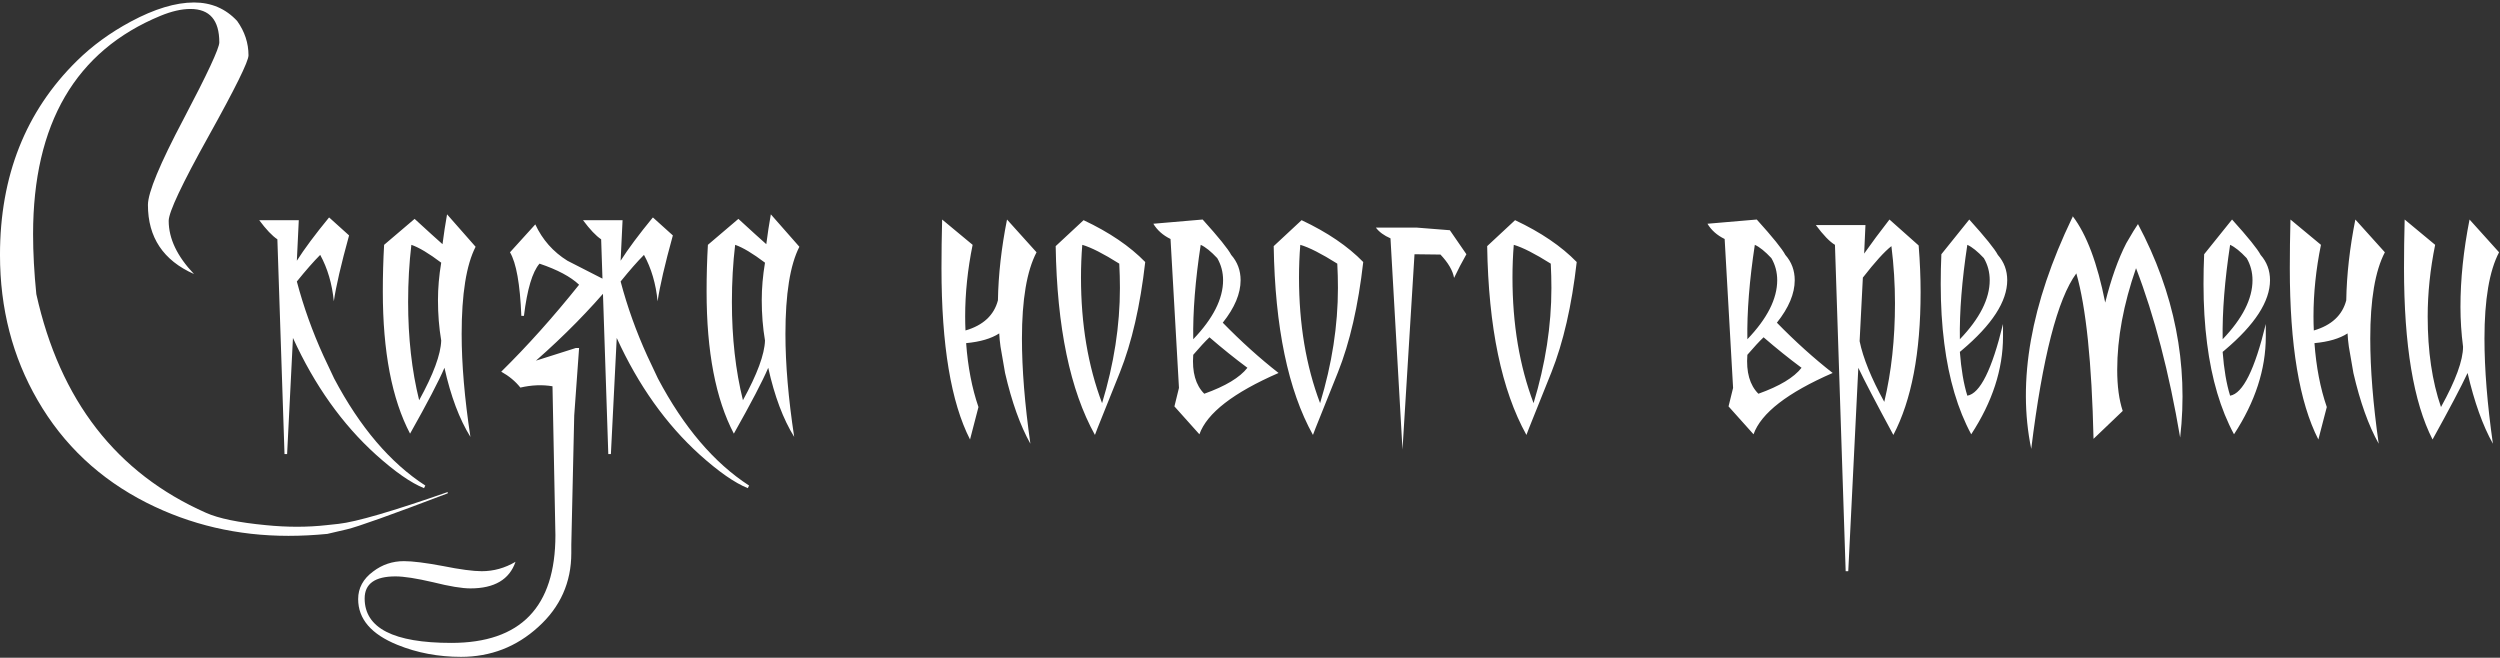 <svg xmlns="http://www.w3.org/2000/svg" width="745" height="196" viewBox="0 0 745 196" fill="none">
  <rect x="0" y="0" width="745" height="196" fill="#333333" stroke="none"/>
  <path d="M103.348 157.747L97.547 159.101C93.615 159.487 89.748 159.681 85.945 159.681C70.799 159.681 56.716 156.394 43.696 149.819C29.71 142.729 18.882 132.546 11.212 119.269C3.735 106.378 -0.003 91.94 -0.003 75.956C-0.003 52.431 7.635 33.159 22.91 18.142C27.486 13.63 32.836 9.73 38.959 6.443C46.049 2.641 52.333 0.739 57.812 0.739C62.968 0.739 67.254 2.576 70.67 6.25C72.926 9.408 74.054 12.824 74.054 16.498C74.054 18.303 70.09 26.327 62.162 40.571C54.234 54.815 50.27 63.227 50.27 65.805C50.27 71.09 52.784 76.375 57.812 81.66C48.659 77.6 44.083 70.735 44.083 61.067C44.083 57.394 47.628 48.853 54.718 35.447C61.808 21.977 65.353 14.371 65.353 12.631C65.353 5.992 62.484 2.673 56.748 2.673C54.105 2.673 51.141 3.35 47.853 4.703C22.523 15.145 9.858 36.833 9.858 69.769C9.858 75.311 10.181 81.273 10.825 87.654C17.851 119.301 34.705 141.021 61.389 152.816C65.127 154.492 71.057 155.717 79.178 156.49C85.559 157.135 91.617 157.135 97.353 156.49L100.931 156.104C106.151 155.523 116.979 152.365 133.415 146.629V147.016C116.464 153.461 106.441 157.038 103.348 157.747ZM99.481 89.781C98.965 84.561 97.611 79.952 95.42 75.956C93.486 77.89 91.166 80.532 88.459 83.884C90.457 91.425 93.1 98.805 96.387 106.023L99.577 112.791C107.247 127.293 116.303 137.928 126.744 144.695L126.357 145.469C122.49 143.922 117.721 140.603 112.049 135.511C101.994 126.423 93.744 114.821 87.299 100.706L85.559 135.317H84.785L82.658 71.315C81.111 70.284 79.307 68.383 77.244 65.611H89.039L88.459 77.696C90.715 74.151 93.905 69.865 98.03 64.838H98.127L104.024 70.155C101.64 78.792 100.125 85.334 99.481 89.781ZM123.554 65.225C127.485 68.834 130.257 71.348 131.868 72.766C132.255 69.736 132.706 66.772 133.222 63.871L141.729 73.539C138.958 78.953 137.572 87.622 137.572 99.546C137.572 108.505 138.442 118.721 140.183 130.193C136.896 124.908 134.317 118.044 132.448 109.601C130.772 113.532 127.356 120.074 122.2 129.227C116.786 118.914 114.079 104.799 114.079 86.881C114.079 82.111 114.208 77.471 114.466 72.959L123.554 65.225ZM130.515 89.394C130.515 85.85 130.837 82.144 131.481 78.276C127.808 75.505 124.843 73.732 122.587 72.959C121.942 78.373 121.62 84.045 121.62 89.975C121.62 100.674 122.716 110.438 124.907 119.269C129.161 111.534 131.353 105.604 131.481 101.479C130.837 97.677 130.515 93.648 130.515 89.394ZM165.513 159.487L164.643 115.111C161.613 114.596 158.423 114.725 155.071 115.498C153.589 113.629 151.688 112.05 149.367 110.761C157.102 103.155 164.836 94.519 172.57 84.851C170.057 82.466 166.125 80.371 160.775 78.566C158.648 81.016 157.102 86.204 156.135 94.132H155.361C154.975 84.657 153.847 78.341 151.978 75.183L159.519 66.868C161.646 71.444 164.836 75.054 169.09 77.696C169.605 77.954 174.021 80.21 182.335 84.464C175.696 92.392 168.155 100.062 159.712 107.474L171.604 103.703H172.57L171.12 123.812L170.25 162.291V164.805C170.25 173.57 166.963 180.918 160.389 186.848C153.879 192.777 146.209 195.742 137.379 195.742C130.611 195.742 124.295 194.55 118.43 192.165C110.631 189.007 106.731 184.463 106.731 178.533C106.731 175.246 108.214 172.507 111.179 170.315C113.886 168.253 116.947 167.222 120.363 167.222C122.941 167.222 126.809 167.705 131.965 168.672C137.121 169.703 140.988 170.219 143.566 170.219C147.111 170.219 150.463 169.284 153.621 167.415C151.816 172.7 147.337 175.343 140.183 175.343C137.669 175.343 133.963 174.73 129.064 173.506C124.102 172.346 120.363 171.766 117.85 171.766C111.727 171.766 108.665 173.957 108.665 178.34C108.665 187.17 117.27 191.585 134.479 191.585C155.168 191.585 165.513 180.886 165.513 159.487ZM195.967 89.781C195.451 84.561 194.098 79.952 191.906 75.956C189.973 77.89 187.652 80.532 184.945 83.884C186.943 91.425 189.586 98.805 192.873 106.023L196.063 112.791C203.733 127.293 212.789 137.928 223.23 144.695L222.844 145.469C218.977 143.922 214.207 140.603 208.535 135.511C198.48 126.423 190.23 114.821 183.785 100.706L182.045 135.317H181.271L179.145 71.315C177.598 70.284 175.793 68.383 173.73 65.611H185.525L184.945 77.696C187.201 74.151 190.392 69.865 194.517 64.838H194.613L200.511 70.155C198.126 78.792 196.611 85.334 195.967 89.781ZM220.04 65.225C223.972 68.834 226.743 71.348 228.354 72.766C228.741 69.736 229.192 66.772 229.708 63.871L238.216 73.539C235.444 78.953 234.059 87.622 234.059 99.546C234.059 108.505 234.929 118.721 236.669 130.193C233.382 124.908 230.804 118.044 228.935 109.601C227.259 113.532 223.843 120.074 218.687 129.227C213.272 118.914 210.565 104.799 210.565 86.881C210.565 82.111 210.694 77.471 210.952 72.959L220.04 65.225ZM227.001 89.394C227.001 85.85 227.323 82.144 227.968 78.276C224.294 75.505 221.329 73.732 219.073 72.959C218.429 78.373 218.106 84.045 218.106 89.975C218.106 100.674 219.202 110.438 221.394 119.269C225.647 111.534 227.839 105.604 227.968 101.479C227.323 97.677 227.001 93.648 227.001 89.394ZM297.771 99.353C295.386 100.899 292.099 101.866 287.909 102.253C288.425 109.343 289.649 115.691 291.583 121.299L289.069 130.967C283.397 119.881 280.562 102.865 280.562 79.92C280.562 75.279 280.626 70.445 280.755 65.418L289.843 72.959C288.36 80.242 287.619 87.364 287.619 94.325C287.619 95.743 287.651 97.129 287.716 98.482C293.001 96.936 296.224 93.939 297.384 89.491C297.513 81.886 298.415 73.861 300.091 65.418L308.889 75.183C305.988 80.726 304.538 89.298 304.538 100.899C304.538 109.987 305.376 120.429 307.052 132.224C304.022 126.81 301.509 119.784 299.511 111.147L298.157 103.316C297.964 101.963 297.835 100.642 297.771 99.353ZM333.735 110.954L327.064 127.583L326.291 129.613C318.879 116.271 314.979 97.516 314.593 73.346L322.907 65.611C330.577 69.221 336.7 73.378 341.276 78.083C339.794 91.103 337.28 102.06 333.735 110.954ZM333.542 78.566C328.837 75.602 325.163 73.732 322.521 72.959C322.263 76.117 322.134 79.372 322.134 82.724C322.134 96.581 324.229 109.053 328.418 120.139C331.963 108.473 333.735 97.032 333.735 85.817C333.735 83.433 333.671 81.016 333.542 78.566ZM362.739 76.923C360.87 74.925 359.227 73.603 357.809 72.959C356.197 83.529 355.456 92.907 355.585 101.093C361.515 94.905 364.479 89.04 364.479 83.497C364.479 81.112 363.899 78.921 362.739 76.923ZM349.978 121.105C350.429 119.172 350.88 117.335 351.331 115.595L348.817 71.219C346.562 70.123 344.854 68.608 343.693 66.675L358.389 65.418C363.158 70.703 365.994 74.216 366.896 75.956C368.766 78.083 369.7 80.597 369.7 83.497C369.7 87.493 367.928 91.715 364.383 96.162C369.861 101.77 375.404 106.765 381.012 111.147C367.541 117.013 359.678 123.104 357.422 129.42L349.978 121.105ZM360.419 100.513C359.13 101.737 357.519 103.478 355.585 105.733C355.198 110.89 356.294 114.757 358.872 117.335C365.188 115.079 369.475 112.501 371.73 109.601C367.992 106.829 364.222 103.8 360.419 100.513ZM398.704 110.954L392.033 127.583L391.26 129.613C383.848 116.271 379.948 97.516 379.562 73.346L387.876 65.611C395.546 69.221 401.669 73.378 406.245 78.083C404.763 91.103 402.249 102.06 398.704 110.954ZM398.511 78.566C393.806 75.602 390.132 73.732 387.489 72.959C387.231 76.117 387.103 79.372 387.103 82.724C387.103 96.581 389.197 109.053 393.387 120.139C396.932 108.473 398.704 97.032 398.704 85.817C398.704 83.433 398.64 81.016 398.511 78.566ZM432.059 68.608L436.989 75.763C435.7 78.019 434.476 80.371 433.315 82.82C432.929 80.629 431.575 78.309 429.255 75.859L421.521 75.763L417.943 133.964L414.366 71.025C412.433 70.188 410.982 69.124 410.016 67.835H422.294L432.059 68.608ZM462.319 110.954L455.648 127.583L454.875 129.613C447.463 116.271 443.563 97.516 443.177 73.346L451.491 65.611C459.161 69.221 465.284 73.378 469.86 78.083C468.378 91.103 465.864 102.06 462.319 110.954ZM462.126 78.566C457.421 75.602 453.747 73.732 451.104 72.959C450.847 76.117 450.718 79.372 450.718 82.724C450.718 96.581 452.812 109.053 457.002 120.139C460.547 108.473 462.319 97.032 462.319 85.817C462.319 83.433 462.255 81.016 462.126 78.566ZM527.868 76.923C525.999 74.925 524.355 73.603 522.938 72.959C521.326 83.529 520.585 92.907 520.714 101.093C526.644 94.905 529.608 89.04 529.608 83.497C529.608 81.112 529.028 78.921 527.868 76.923ZM515.106 121.105C515.558 119.172 516.009 117.335 516.46 115.595L513.946 71.219C511.69 70.123 509.982 68.608 508.822 66.675L523.518 65.418C528.287 70.703 531.123 74.216 532.025 75.956C533.895 78.083 534.829 80.597 534.829 83.497C534.829 87.493 533.057 91.715 529.512 96.162C534.99 101.77 540.533 106.765 546.141 111.147C532.67 117.013 524.807 123.104 522.551 129.42L515.106 121.105ZM525.548 100.513C524.259 101.737 522.647 103.478 520.714 105.733C520.327 110.89 521.423 114.757 524.001 117.335C530.317 115.079 534.604 112.501 536.859 109.601C533.121 106.829 529.351 103.8 525.548 100.513ZM564.22 129.613C558.999 119.945 555.519 113.274 553.778 109.601L550.781 170.219H550.008L546.817 72.959C545.271 72.057 543.369 70.091 541.113 67.061H555.905L555.519 75.569C557.646 72.54 560.159 69.156 563.06 65.418L571.761 73.152C572.147 78.051 572.341 82.691 572.341 87.074C572.341 105.121 569.634 119.301 564.22 129.613ZM563.64 73.346C561.577 74.957 558.741 78.083 555.132 82.724L554.165 101.673C555.196 106.7 557.646 112.727 561.513 119.752C563.64 110.857 564.703 101.061 564.703 90.361C564.703 84.689 564.349 79.018 563.64 73.346ZM591.193 76.923C589.324 74.925 587.681 73.603 586.263 72.959C584.651 83.529 583.91 92.907 584.039 101.093C589.969 94.905 592.934 89.04 592.934 83.497C592.934 81.112 592.354 78.921 591.193 76.923ZM587.423 129.42C583.427 122.008 580.752 112.984 579.398 102.35C578.689 96.871 578.335 90.974 578.335 84.657C578.335 81.628 578.399 78.663 578.528 75.763L586.843 65.418C591.612 70.703 594.448 74.216 595.351 75.956C597.22 78.083 598.154 80.597 598.154 83.497C598.154 89.814 593.643 96.774 584.619 104.38C584.426 104.573 584.232 104.734 584.039 104.863C584.426 110.02 585.167 114.37 586.263 117.915C590.065 117.271 593.61 110.148 596.897 96.549V100.319C596.897 110.052 593.739 119.752 587.423 129.42ZM623.871 130.773C623.355 108.021 621.647 91.586 618.747 81.467C613.14 89.072 608.66 106.507 605.309 133.771C601.119 113.532 605.18 90.587 617.49 64.935V65.031L617.684 64.451C621.809 69.865 625.031 78.438 627.352 90.168C629.092 83.143 631.187 77.245 633.636 72.476C635.312 69.575 636.472 67.674 637.116 66.772C648.009 87.268 652.198 108.473 649.685 130.387C646.397 110.986 642.015 94.164 636.536 79.92C632.798 90.684 630.929 100.771 630.929 110.181C630.929 115.079 631.477 119.172 632.572 122.459L623.871 130.773ZM669.504 76.923C667.635 74.925 665.991 73.603 664.573 72.959C662.962 83.529 662.221 92.907 662.35 101.093C668.279 94.905 671.244 89.04 671.244 83.497C671.244 81.112 670.664 78.921 669.504 76.923ZM665.733 129.42C661.737 122.008 659.062 112.984 657.709 102.35C657 96.871 656.646 90.974 656.646 84.657C656.646 81.628 656.71 78.663 656.839 75.763L665.153 65.418C669.923 70.703 672.759 74.216 673.661 75.956C675.53 78.083 676.465 80.597 676.465 83.497C676.465 89.814 671.953 96.774 662.93 104.38C662.736 104.573 662.543 104.734 662.35 104.863C662.736 110.02 663.478 114.37 664.573 117.915C668.376 117.271 671.921 110.148 675.208 96.549V100.319C675.208 110.052 672.05 119.752 665.733 129.42ZM699.571 99.353C697.187 100.899 693.899 101.866 689.71 102.253C690.226 109.343 691.45 115.691 693.384 121.299L690.87 130.967C685.198 119.881 682.362 102.865 682.362 79.92C682.362 75.279 682.427 70.445 682.556 65.418L691.644 72.959C690.161 80.242 689.42 87.364 689.42 94.325C689.42 95.743 689.452 97.129 689.517 98.482C694.802 96.936 698.024 93.939 699.185 89.491C699.313 81.886 700.216 73.861 701.892 65.418L710.689 75.183C707.789 80.726 706.339 89.298 706.339 100.899C706.339 109.987 707.177 120.429 708.853 132.224C705.823 126.81 703.31 119.784 701.312 111.147L699.958 103.316C699.765 101.963 699.636 100.642 699.571 99.353ZM740.37 100.899C740.37 109.987 741.208 120.429 742.884 132.224C739.854 126.81 737.341 119.784 735.343 111.147C733.409 115.272 729.929 121.879 724.901 130.967C719.229 119.881 716.394 102.865 716.394 79.92C716.394 75.279 716.458 70.445 716.587 65.418L725.675 72.959C724.192 80.242 723.451 87.364 723.451 94.325C723.451 104.638 724.772 113.629 727.415 121.299C731.798 113.371 733.989 107.377 733.989 103.316C733.474 99.32 733.216 95.356 733.216 91.425C733.216 83.239 734.118 74.57 735.923 65.418L744.721 75.183C741.82 80.726 740.37 89.298 740.37 100.899Z" fill="white"></path>
</svg>
